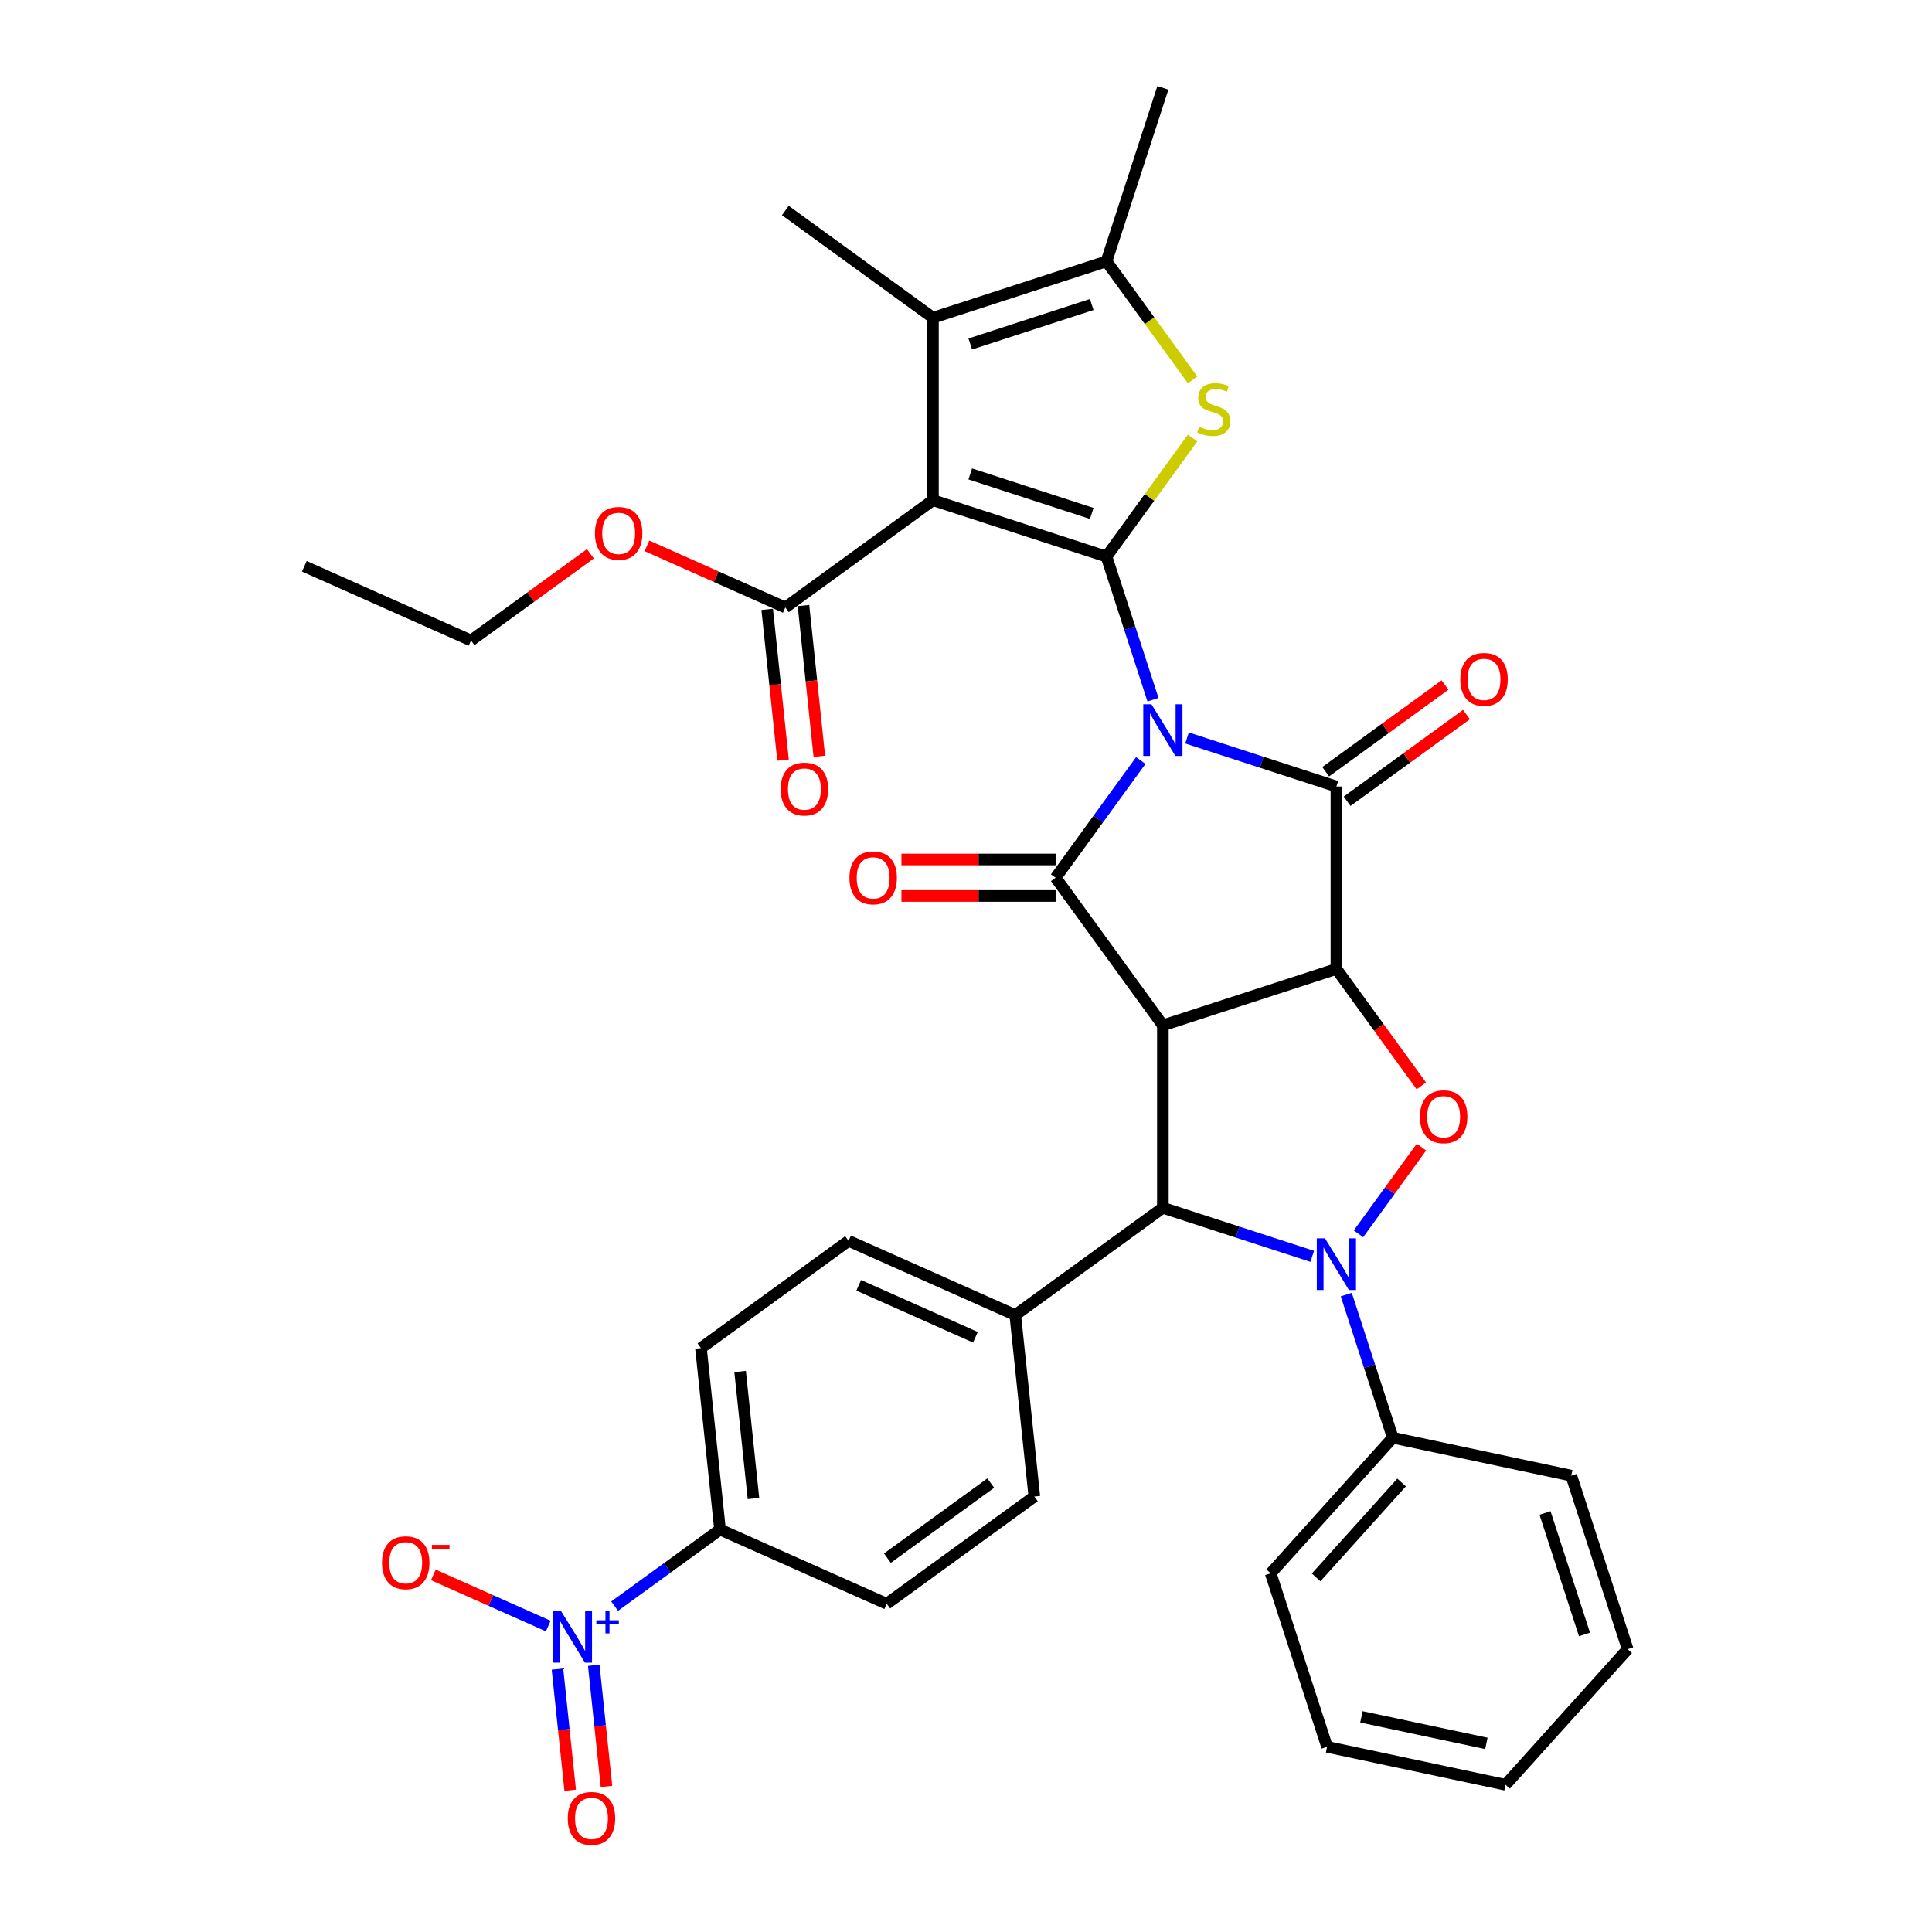 <?xml version='1.0' encoding='iso-8859-1'?>
<svg version='1.1' baseProfile='full'
              xmlns='http://www.w3.org/2000/svg'
                      xmlns:rdkit='http://www.rdkit.org/xml'
                      xmlns:xlink='http://www.w3.org/1999/xlink'
                  xml:space='preserve'
width='1000px' height='1000px' viewBox='0 0 1000 1000'>
<!-- END OF HEADER -->
<rect style='opacity:1.0;fill:#FFFFFF;stroke:none' width='1000' height='1000' x='0' y='0'> </rect>
<path class='bond-0' d='M 596.789,362.171 L 584.753,325.128' style='fill:none;fill-rule:evenodd;stroke:#0000FF;stroke-width:6px;stroke-linecap:butt;stroke-linejoin:miter;stroke-opacity:1' />
<path class='bond-0' d='M 584.753,325.128 L 572.717,288.085' style='fill:none;fill-rule:evenodd;stroke:#000000;stroke-width:6px;stroke-linecap:butt;stroke-linejoin:miter;stroke-opacity:1' />
<path class='bond-3' d='M 614.405,381.968 L 653.063,394.529' style='fill:none;fill-rule:evenodd;stroke:#0000FF;stroke-width:6px;stroke-linecap:butt;stroke-linejoin:miter;stroke-opacity:1' />
<path class='bond-3' d='M 653.063,394.529 L 691.721,407.089' style='fill:none;fill-rule:evenodd;stroke:#000000;stroke-width:6px;stroke-linecap:butt;stroke-linejoin:miter;stroke-opacity:1' />
<path class='bond-4' d='M 590.47,393.639 L 568.43,423.975' style='fill:none;fill-rule:evenodd;stroke:#0000FF;stroke-width:6px;stroke-linecap:butt;stroke-linejoin:miter;stroke-opacity:1' />
<path class='bond-4' d='M 568.43,423.975 L 546.39,454.311' style='fill:none;fill-rule:evenodd;stroke:#000000;stroke-width:6px;stroke-linecap:butt;stroke-linejoin:miter;stroke-opacity:1' />
<path class='bond-5' d='M 572.717,288.085 L 482.897,258.901' style='fill:none;fill-rule:evenodd;stroke:#000000;stroke-width:6px;stroke-linecap:butt;stroke-linejoin:miter;stroke-opacity:1' />
<path class='bond-5' d='M 565.081,265.744 L 502.207,245.315' style='fill:none;fill-rule:evenodd;stroke:#000000;stroke-width:6px;stroke-linecap:butt;stroke-linejoin:miter;stroke-opacity:1' />
<path class='bond-8' d='M 572.717,288.085 L 595.005,257.409' style='fill:none;fill-rule:evenodd;stroke:#000000;stroke-width:6px;stroke-linecap:butt;stroke-linejoin:miter;stroke-opacity:1' />
<path class='bond-8' d='M 595.005,257.409 L 617.292,226.733' style='fill:none;fill-rule:evenodd;stroke:#CCCC00;stroke-width:6px;stroke-linecap:butt;stroke-linejoin:miter;stroke-opacity:1' />
<path class='bond-1' d='M 691.721,501.532 L 691.721,407.089' style='fill:none;fill-rule:evenodd;stroke:#000000;stroke-width:6px;stroke-linecap:butt;stroke-linejoin:miter;stroke-opacity:1' />
<path class='bond-7' d='M 691.721,501.532 L 713.706,531.792' style='fill:none;fill-rule:evenodd;stroke:#000000;stroke-width:6px;stroke-linecap:butt;stroke-linejoin:miter;stroke-opacity:1' />
<path class='bond-7' d='M 713.706,531.792 L 735.692,562.052' style='fill:none;fill-rule:evenodd;stroke:#FF0000;stroke-width:6px;stroke-linecap:butt;stroke-linejoin:miter;stroke-opacity:1' />
<path class='bond-36' d='M 691.721,501.532 L 601.901,530.716' style='fill:none;fill-rule:evenodd;stroke:#000000;stroke-width:6px;stroke-linecap:butt;stroke-linejoin:miter;stroke-opacity:1' />
<path class='bond-2' d='M 601.901,530.716 L 546.39,454.311' style='fill:none;fill-rule:evenodd;stroke:#000000;stroke-width:6px;stroke-linecap:butt;stroke-linejoin:miter;stroke-opacity:1' />
<path class='bond-9' d='M 601.901,530.716 L 601.901,625.158' style='fill:none;fill-rule:evenodd;stroke:#000000;stroke-width:6px;stroke-linecap:butt;stroke-linejoin:miter;stroke-opacity:1' />
<path class='bond-17' d='M 697.272,414.73 L 728.156,392.292' style='fill:none;fill-rule:evenodd;stroke:#000000;stroke-width:6px;stroke-linecap:butt;stroke-linejoin:miter;stroke-opacity:1' />
<path class='bond-17' d='M 728.156,392.292 L 759.039,369.854' style='fill:none;fill-rule:evenodd;stroke:#FF0000;stroke-width:6px;stroke-linecap:butt;stroke-linejoin:miter;stroke-opacity:1' />
<path class='bond-17' d='M 686.17,399.449 L 717.053,377.011' style='fill:none;fill-rule:evenodd;stroke:#000000;stroke-width:6px;stroke-linecap:butt;stroke-linejoin:miter;stroke-opacity:1' />
<path class='bond-17' d='M 717.053,377.011 L 747.937,354.573' style='fill:none;fill-rule:evenodd;stroke:#FF0000;stroke-width:6px;stroke-linecap:butt;stroke-linejoin:miter;stroke-opacity:1' />
<path class='bond-16' d='M 546.39,444.866 L 506.488,444.866' style='fill:none;fill-rule:evenodd;stroke:#000000;stroke-width:6px;stroke-linecap:butt;stroke-linejoin:miter;stroke-opacity:1' />
<path class='bond-16' d='M 506.488,444.866 L 466.586,444.866' style='fill:none;fill-rule:evenodd;stroke:#FF0000;stroke-width:6px;stroke-linecap:butt;stroke-linejoin:miter;stroke-opacity:1' />
<path class='bond-16' d='M 546.39,463.755 L 506.488,463.755' style='fill:none;fill-rule:evenodd;stroke:#000000;stroke-width:6px;stroke-linecap:butt;stroke-linejoin:miter;stroke-opacity:1' />
<path class='bond-16' d='M 506.488,463.755 L 466.586,463.755' style='fill:none;fill-rule:evenodd;stroke:#FF0000;stroke-width:6px;stroke-linecap:butt;stroke-linejoin:miter;stroke-opacity:1' />
<path class='bond-10' d='M 482.897,258.901 L 482.897,164.459' style='fill:none;fill-rule:evenodd;stroke:#000000;stroke-width:6px;stroke-linecap:butt;stroke-linejoin:miter;stroke-opacity:1' />
<path class='bond-13' d='M 482.897,258.901 L 406.492,314.413' style='fill:none;fill-rule:evenodd;stroke:#000000;stroke-width:6px;stroke-linecap:butt;stroke-linejoin:miter;stroke-opacity:1' />
<path class='bond-6' d='M 679.217,650.28 L 640.559,637.719' style='fill:none;fill-rule:evenodd;stroke:#0000FF;stroke-width:6px;stroke-linecap:butt;stroke-linejoin:miter;stroke-opacity:1' />
<path class='bond-6' d='M 640.559,637.719 L 601.901,625.158' style='fill:none;fill-rule:evenodd;stroke:#000000;stroke-width:6px;stroke-linecap:butt;stroke-linejoin:miter;stroke-opacity:1' />
<path class='bond-18' d='M 696.834,670.077 L 708.87,707.119' style='fill:none;fill-rule:evenodd;stroke:#0000FF;stroke-width:6px;stroke-linecap:butt;stroke-linejoin:miter;stroke-opacity:1' />
<path class='bond-18' d='M 708.87,707.119 L 720.906,744.162' style='fill:none;fill-rule:evenodd;stroke:#000000;stroke-width:6px;stroke-linecap:butt;stroke-linejoin:miter;stroke-opacity:1' />
<path class='bond-37' d='M 703.153,638.608 L 719.448,616.18' style='fill:none;fill-rule:evenodd;stroke:#0000FF;stroke-width:6px;stroke-linecap:butt;stroke-linejoin:miter;stroke-opacity:1' />
<path class='bond-37' d='M 719.448,616.18 L 735.743,593.752' style='fill:none;fill-rule:evenodd;stroke:#FF0000;stroke-width:6px;stroke-linecap:butt;stroke-linejoin:miter;stroke-opacity:1' />
<path class='bond-11' d='M 617.292,196.627 L 595.005,165.951' style='fill:none;fill-rule:evenodd;stroke:#CCCC00;stroke-width:6px;stroke-linecap:butt;stroke-linejoin:miter;stroke-opacity:1' />
<path class='bond-11' d='M 595.005,165.951 L 572.717,135.274' style='fill:none;fill-rule:evenodd;stroke:#000000;stroke-width:6px;stroke-linecap:butt;stroke-linejoin:miter;stroke-opacity:1' />
<path class='bond-15' d='M 601.901,625.158 L 525.496,680.67' style='fill:none;fill-rule:evenodd;stroke:#000000;stroke-width:6px;stroke-linecap:butt;stroke-linejoin:miter;stroke-opacity:1' />
<path class='bond-27' d='M 482.897,164.459 L 406.492,108.947' style='fill:none;fill-rule:evenodd;stroke:#000000;stroke-width:6px;stroke-linecap:butt;stroke-linejoin:miter;stroke-opacity:1' />
<path class='bond-38' d='M 482.897,164.459 L 572.717,135.274' style='fill:none;fill-rule:evenodd;stroke:#000000;stroke-width:6px;stroke-linecap:butt;stroke-linejoin:miter;stroke-opacity:1' />
<path class='bond-38' d='M 502.207,178.045 L 565.081,157.616' style='fill:none;fill-rule:evenodd;stroke:#000000;stroke-width:6px;stroke-linecap:butt;stroke-linejoin:miter;stroke-opacity:1' />
<path class='bond-28' d='M 572.717,135.274 L 601.901,45.455' style='fill:none;fill-rule:evenodd;stroke:#000000;stroke-width:6px;stroke-linecap:butt;stroke-linejoin:miter;stroke-opacity:1' />
<path class='bond-12' d='M 318.129,831.331 L 345.407,811.512' style='fill:none;fill-rule:evenodd;stroke:#0000FF;stroke-width:6px;stroke-linecap:butt;stroke-linejoin:miter;stroke-opacity:1' />
<path class='bond-12' d='M 345.407,811.512 L 372.685,791.693' style='fill:none;fill-rule:evenodd;stroke:#000000;stroke-width:6px;stroke-linecap:butt;stroke-linejoin:miter;stroke-opacity:1' />
<path class='bond-19' d='M 283.776,841.638 L 254.037,828.398' style='fill:none;fill-rule:evenodd;stroke:#0000FF;stroke-width:6px;stroke-linecap:butt;stroke-linejoin:miter;stroke-opacity:1' />
<path class='bond-19' d='M 254.037,828.398 L 224.299,815.157' style='fill:none;fill-rule:evenodd;stroke:#FF0000;stroke-width:6px;stroke-linecap:butt;stroke-linejoin:miter;stroke-opacity:1' />
<path class='bond-20' d='M 288.541,863.927 L 291.836,895.277' style='fill:none;fill-rule:evenodd;stroke:#0000FF;stroke-width:6px;stroke-linecap:butt;stroke-linejoin:miter;stroke-opacity:1' />
<path class='bond-20' d='M 291.836,895.277 L 295.131,926.628' style='fill:none;fill-rule:evenodd;stroke:#FF0000;stroke-width:6px;stroke-linecap:butt;stroke-linejoin:miter;stroke-opacity:1' />
<path class='bond-20' d='M 307.326,861.952 L 310.621,893.303' style='fill:none;fill-rule:evenodd;stroke:#0000FF;stroke-width:6px;stroke-linecap:butt;stroke-linejoin:miter;stroke-opacity:1' />
<path class='bond-20' d='M 310.621,893.303 L 313.916,924.653' style='fill:none;fill-rule:evenodd;stroke:#FF0000;stroke-width:6px;stroke-linecap:butt;stroke-linejoin:miter;stroke-opacity:1' />
<path class='bond-21' d='M 397.099,315.4 L 401.2,354.42' style='fill:none;fill-rule:evenodd;stroke:#000000;stroke-width:6px;stroke-linecap:butt;stroke-linejoin:miter;stroke-opacity:1' />
<path class='bond-21' d='M 401.2,354.42 L 405.302,393.44' style='fill:none;fill-rule:evenodd;stroke:#FF0000;stroke-width:6px;stroke-linecap:butt;stroke-linejoin:miter;stroke-opacity:1' />
<path class='bond-21' d='M 415.884,313.426 L 419.985,352.445' style='fill:none;fill-rule:evenodd;stroke:#000000;stroke-width:6px;stroke-linecap:butt;stroke-linejoin:miter;stroke-opacity:1' />
<path class='bond-21' d='M 419.985,352.445 L 424.087,391.465' style='fill:none;fill-rule:evenodd;stroke:#FF0000;stroke-width:6px;stroke-linecap:butt;stroke-linejoin:miter;stroke-opacity:1' />
<path class='bond-26' d='M 406.492,314.413 L 370.672,298.465' style='fill:none;fill-rule:evenodd;stroke:#000000;stroke-width:6px;stroke-linecap:butt;stroke-linejoin:miter;stroke-opacity:1' />
<path class='bond-26' d='M 370.672,298.465 L 334.853,282.517' style='fill:none;fill-rule:evenodd;stroke:#FF0000;stroke-width:6px;stroke-linecap:butt;stroke-linejoin:miter;stroke-opacity:1' />
<path class='bond-14' d='M 372.685,791.693 L 362.813,697.769' style='fill:none;fill-rule:evenodd;stroke:#000000;stroke-width:6px;stroke-linecap:butt;stroke-linejoin:miter;stroke-opacity:1' />
<path class='bond-14' d='M 389.989,775.63 L 383.079,709.883' style='fill:none;fill-rule:evenodd;stroke:#000000;stroke-width:6px;stroke-linecap:butt;stroke-linejoin:miter;stroke-opacity:1' />
<path class='bond-39' d='M 372.685,791.693 L 458.962,830.107' style='fill:none;fill-rule:evenodd;stroke:#000000;stroke-width:6px;stroke-linecap:butt;stroke-linejoin:miter;stroke-opacity:1' />
<path class='bond-24' d='M 525.496,680.67 L 535.368,774.595' style='fill:none;fill-rule:evenodd;stroke:#000000;stroke-width:6px;stroke-linecap:butt;stroke-linejoin:miter;stroke-opacity:1' />
<path class='bond-25' d='M 525.496,680.67 L 439.219,642.257' style='fill:none;fill-rule:evenodd;stroke:#000000;stroke-width:6px;stroke-linecap:butt;stroke-linejoin:miter;stroke-opacity:1' />
<path class='bond-25' d='M 504.872,692.163 L 444.478,665.274' style='fill:none;fill-rule:evenodd;stroke:#000000;stroke-width:6px;stroke-linecap:butt;stroke-linejoin:miter;stroke-opacity:1' />
<path class='bond-29' d='M 720.906,744.162 L 657.711,814.347' style='fill:none;fill-rule:evenodd;stroke:#000000;stroke-width:6px;stroke-linecap:butt;stroke-linejoin:miter;stroke-opacity:1' />
<path class='bond-29' d='M 725.463,767.329 L 681.227,816.458' style='fill:none;fill-rule:evenodd;stroke:#000000;stroke-width:6px;stroke-linecap:butt;stroke-linejoin:miter;stroke-opacity:1' />
<path class='bond-30' d='M 720.906,744.162 L 813.284,763.798' style='fill:none;fill-rule:evenodd;stroke:#000000;stroke-width:6px;stroke-linecap:butt;stroke-linejoin:miter;stroke-opacity:1' />
<path class='bond-22' d='M 458.962,830.107 L 535.368,774.595' style='fill:none;fill-rule:evenodd;stroke:#000000;stroke-width:6px;stroke-linecap:butt;stroke-linejoin:miter;stroke-opacity:1' />
<path class='bond-22' d='M 459.321,806.499 L 512.805,767.641' style='fill:none;fill-rule:evenodd;stroke:#000000;stroke-width:6px;stroke-linecap:butt;stroke-linejoin:miter;stroke-opacity:1' />
<path class='bond-23' d='M 362.813,697.769 L 439.219,642.257' style='fill:none;fill-rule:evenodd;stroke:#000000;stroke-width:6px;stroke-linecap:butt;stroke-linejoin:miter;stroke-opacity:1' />
<path class='bond-31' d='M 305.576,286.635 L 274.692,309.073' style='fill:none;fill-rule:evenodd;stroke:#FF0000;stroke-width:6px;stroke-linecap:butt;stroke-linejoin:miter;stroke-opacity:1' />
<path class='bond-31' d='M 274.692,309.073 L 243.809,331.511' style='fill:none;fill-rule:evenodd;stroke:#000000;stroke-width:6px;stroke-linecap:butt;stroke-linejoin:miter;stroke-opacity:1' />
<path class='bond-33' d='M 657.711,814.347 L 686.896,904.167' style='fill:none;fill-rule:evenodd;stroke:#000000;stroke-width:6px;stroke-linecap:butt;stroke-linejoin:miter;stroke-opacity:1' />
<path class='bond-34' d='M 813.284,763.798 L 842.468,853.618' style='fill:none;fill-rule:evenodd;stroke:#000000;stroke-width:6px;stroke-linecap:butt;stroke-linejoin:miter;stroke-opacity:1' />
<path class='bond-34' d='M 799.698,783.108 L 820.127,845.982' style='fill:none;fill-rule:evenodd;stroke:#000000;stroke-width:6px;stroke-linecap:butt;stroke-linejoin:miter;stroke-opacity:1' />
<path class='bond-32' d='M 243.809,331.511 L 157.532,293.098' style='fill:none;fill-rule:evenodd;stroke:#000000;stroke-width:6px;stroke-linecap:butt;stroke-linejoin:miter;stroke-opacity:1' />
<path class='bond-40' d='M 686.896,904.167 L 779.274,923.802' style='fill:none;fill-rule:evenodd;stroke:#000000;stroke-width:6px;stroke-linecap:butt;stroke-linejoin:miter;stroke-opacity:1' />
<path class='bond-40' d='M 704.679,888.636 L 769.344,902.381' style='fill:none;fill-rule:evenodd;stroke:#000000;stroke-width:6px;stroke-linecap:butt;stroke-linejoin:miter;stroke-opacity:1' />
<path class='bond-35' d='M 842.468,853.618 L 779.274,923.802' style='fill:none;fill-rule:evenodd;stroke:#000000;stroke-width:6px;stroke-linecap:butt;stroke-linejoin:miter;stroke-opacity:1' />
<path  class='atom-0' d='M 595.989 364.532
L 604.753 378.698
Q 605.622 380.096, 607.02 382.627
Q 608.418 385.158, 608.493 385.309
L 608.493 364.532
L 612.044 364.532
L 612.044 391.278
L 608.38 391.278
L 598.974 375.79
Q 597.878 373.976, 596.707 371.899
Q 595.574 369.821, 595.234 369.179
L 595.234 391.278
L 591.758 391.278
L 591.758 364.532
L 595.989 364.532
' fill='#0000FF'/>
<path  class='atom-7' d='M 685.809 640.969
L 694.573 655.136
Q 695.442 656.534, 696.84 659.065
Q 698.238 661.596, 698.313 661.747
L 698.313 640.969
L 701.864 640.969
L 701.864 667.715
L 698.2 667.715
L 688.794 652.227
Q 687.698 650.414, 686.527 648.336
Q 685.394 646.258, 685.054 645.616
L 685.054 667.715
L 681.578 667.715
L 681.578 640.969
L 685.809 640.969
' fill='#0000FF'/>
<path  class='atom-8' d='M 734.956 578.013
Q 734.956 571.591, 738.129 568.002
Q 741.302 564.413, 747.233 564.413
Q 753.164 564.413, 756.337 568.002
Q 759.51 571.591, 759.51 578.013
Q 759.51 584.51, 756.299 588.212
Q 753.088 591.877, 747.233 591.877
Q 741.34 591.877, 738.129 588.212
Q 734.956 584.548, 734.956 578.013
M 747.233 588.855
Q 751.313 588.855, 753.504 586.135
Q 755.733 583.377, 755.733 578.013
Q 755.733 572.762, 753.504 570.117
Q 751.313 567.435, 747.233 567.435
Q 743.153 567.435, 740.924 570.079
Q 738.733 572.724, 738.733 578.013
Q 738.733 583.415, 740.924 586.135
Q 743.153 588.855, 747.233 588.855
' fill='#FF0000'/>
<path  class='atom-9' d='M 620.673 220.86
Q 620.976 220.973, 622.222 221.502
Q 623.469 222.031, 624.829 222.371
Q 626.227 222.673, 627.587 222.673
Q 630.118 222.673, 631.591 221.464
Q 633.064 220.217, 633.064 218.064
Q 633.064 216.591, 632.309 215.684
Q 631.591 214.778, 630.458 214.286
Q 629.324 213.795, 627.436 213.229
Q 625.056 212.511, 623.62 211.831
Q 622.222 211.151, 621.202 209.715
Q 620.22 208.28, 620.22 205.862
Q 620.22 202.5, 622.487 200.422
Q 624.791 198.345, 629.324 198.345
Q 632.422 198.345, 635.935 199.818
L 635.066 202.727
Q 631.855 201.405, 629.438 201.405
Q 626.831 201.405, 625.396 202.5
Q 623.96 203.558, 623.998 205.409
Q 623.998 206.844, 624.716 207.713
Q 625.471 208.582, 626.529 209.073
Q 627.624 209.564, 629.438 210.131
Q 631.855 210.887, 633.291 211.642
Q 634.726 212.398, 635.746 213.946
Q 636.804 215.458, 636.804 218.064
Q 636.804 221.766, 634.311 223.768
Q 631.855 225.733, 627.738 225.733
Q 625.358 225.733, 623.544 225.204
Q 621.769 224.713, 619.653 223.844
L 620.673 220.86
' fill='#CCCC00'/>
<path  class='atom-13' d='M 290.368 833.832
L 299.132 847.999
Q 300.001 849.396, 301.399 851.927
Q 302.796 854.458, 302.872 854.61
L 302.872 833.832
L 306.423 833.832
L 306.423 860.578
L 302.758 860.578
L 293.352 845.09
Q 292.257 843.276, 291.085 841.199
Q 289.952 839.121, 289.612 838.479
L 289.612 860.578
L 286.137 860.578
L 286.137 833.832
L 290.368 833.832
' fill='#0000FF'/>
<path  class='atom-13' d='M 308.667 838.653
L 313.379 838.653
L 313.379 833.692
L 315.473 833.692
L 315.473 838.653
L 320.31 838.653
L 320.31 840.448
L 315.473 840.448
L 315.473 845.435
L 313.379 845.435
L 313.379 840.448
L 308.667 840.448
L 308.667 838.653
' fill='#0000FF'/>
<path  class='atom-17' d='M 439.67 454.386
Q 439.67 447.964, 442.843 444.375
Q 446.016 440.786, 451.947 440.786
Q 457.878 440.786, 461.052 444.375
Q 464.225 447.964, 464.225 454.386
Q 464.225 460.884, 461.014 464.586
Q 457.803 468.25, 451.947 468.25
Q 446.054 468.25, 442.843 464.586
Q 439.67 460.922, 439.67 454.386
M 451.947 465.228
Q 456.027 465.228, 458.218 462.508
Q 460.447 459.75, 460.447 454.386
Q 460.447 449.135, 458.218 446.491
Q 456.027 443.809, 451.947 443.809
Q 447.867 443.809, 445.639 446.453
Q 443.447 449.097, 443.447 454.386
Q 443.447 459.788, 445.639 462.508
Q 447.867 465.228, 451.947 465.228
' fill='#FF0000'/>
<path  class='atom-18' d='M 755.849 351.653
Q 755.849 345.231, 759.022 341.642
Q 762.196 338.054, 768.127 338.054
Q 774.058 338.054, 777.231 341.642
Q 780.404 345.231, 780.404 351.653
Q 780.404 358.151, 777.193 361.853
Q 773.982 365.517, 768.127 365.517
Q 762.233 365.517, 759.022 361.853
Q 755.849 358.189, 755.849 351.653
M 768.127 362.495
Q 772.207 362.495, 774.398 359.775
Q 776.626 357.018, 776.626 351.653
Q 776.626 346.402, 774.398 343.758
Q 772.207 341.076, 768.127 341.076
Q 764.047 341.076, 761.818 343.72
Q 759.627 346.364, 759.627 351.653
Q 759.627 357.055, 761.818 359.775
Q 764.047 362.495, 768.127 362.495
' fill='#FF0000'/>
<path  class='atom-20' d='M 197.725 808.868
Q 197.725 802.446, 200.898 798.857
Q 204.071 795.268, 210.002 795.268
Q 215.933 795.268, 219.107 798.857
Q 222.28 802.446, 222.28 808.868
Q 222.28 815.365, 219.069 819.067
Q 215.858 822.732, 210.002 822.732
Q 204.109 822.732, 200.898 819.067
Q 197.725 815.403, 197.725 808.868
M 210.002 819.71
Q 214.082 819.71, 216.273 816.99
Q 218.502 814.232, 218.502 808.868
Q 218.502 803.617, 216.273 800.972
Q 214.082 798.29, 210.002 798.29
Q 205.923 798.29, 203.694 800.935
Q 201.503 803.579, 201.503 808.868
Q 201.503 814.27, 203.694 816.99
Q 205.923 819.71, 210.002 819.71
' fill='#FF0000'/>
<path  class='atom-20' d='M 223.527 799.634
L 232.677 799.634
L 232.677 801.628
L 223.527 801.628
L 223.527 799.634
' fill='#FF0000'/>
<path  class='atom-21' d='M 293.874 941.206
Q 293.874 934.784, 297.047 931.195
Q 300.221 927.606, 306.152 927.606
Q 312.083 927.606, 315.256 931.195
Q 318.429 934.784, 318.429 941.206
Q 318.429 947.703, 315.218 951.405
Q 312.007 955.07, 306.152 955.07
Q 300.258 955.07, 297.047 951.405
Q 293.874 947.741, 293.874 941.206
M 306.152 952.048
Q 310.232 952.048, 312.423 949.328
Q 314.651 946.57, 314.651 941.206
Q 314.651 935.955, 312.423 933.31
Q 310.232 930.628, 306.152 930.628
Q 302.072 930.628, 299.843 933.273
Q 297.652 935.917, 297.652 941.206
Q 297.652 946.608, 299.843 949.328
Q 302.072 952.048, 306.152 952.048
' fill='#FF0000'/>
<path  class='atom-22' d='M 404.086 408.413
Q 404.086 401.991, 407.259 398.402
Q 410.433 394.814, 416.364 394.814
Q 422.295 394.814, 425.468 398.402
Q 428.641 401.991, 428.641 408.413
Q 428.641 414.911, 425.43 418.613
Q 422.219 422.277, 416.364 422.277
Q 410.47 422.277, 407.259 418.613
Q 404.086 414.949, 404.086 408.413
M 416.364 419.255
Q 420.444 419.255, 422.635 416.535
Q 424.863 413.778, 424.863 408.413
Q 424.863 403.162, 422.635 400.518
Q 420.444 397.836, 416.364 397.836
Q 412.284 397.836, 410.055 400.48
Q 407.864 403.124, 407.864 408.413
Q 407.864 413.815, 410.055 416.535
Q 412.284 419.255, 416.364 419.255
' fill='#FF0000'/>
<path  class='atom-27' d='M 307.937 276.075
Q 307.937 269.653, 311.11 266.064
Q 314.283 262.475, 320.214 262.475
Q 326.145 262.475, 329.319 266.064
Q 332.492 269.653, 332.492 276.075
Q 332.492 282.573, 329.281 286.275
Q 326.07 289.939, 320.214 289.939
Q 314.321 289.939, 311.11 286.275
Q 307.937 282.611, 307.937 276.075
M 320.214 286.917
Q 324.294 286.917, 326.485 284.197
Q 328.714 281.439, 328.714 276.075
Q 328.714 270.824, 326.485 268.18
Q 324.294 265.498, 320.214 265.498
Q 316.135 265.498, 313.906 268.142
Q 311.715 270.786, 311.715 276.075
Q 311.715 281.477, 313.906 284.197
Q 316.135 286.917, 320.214 286.917
' fill='#FF0000'/>
</svg>
